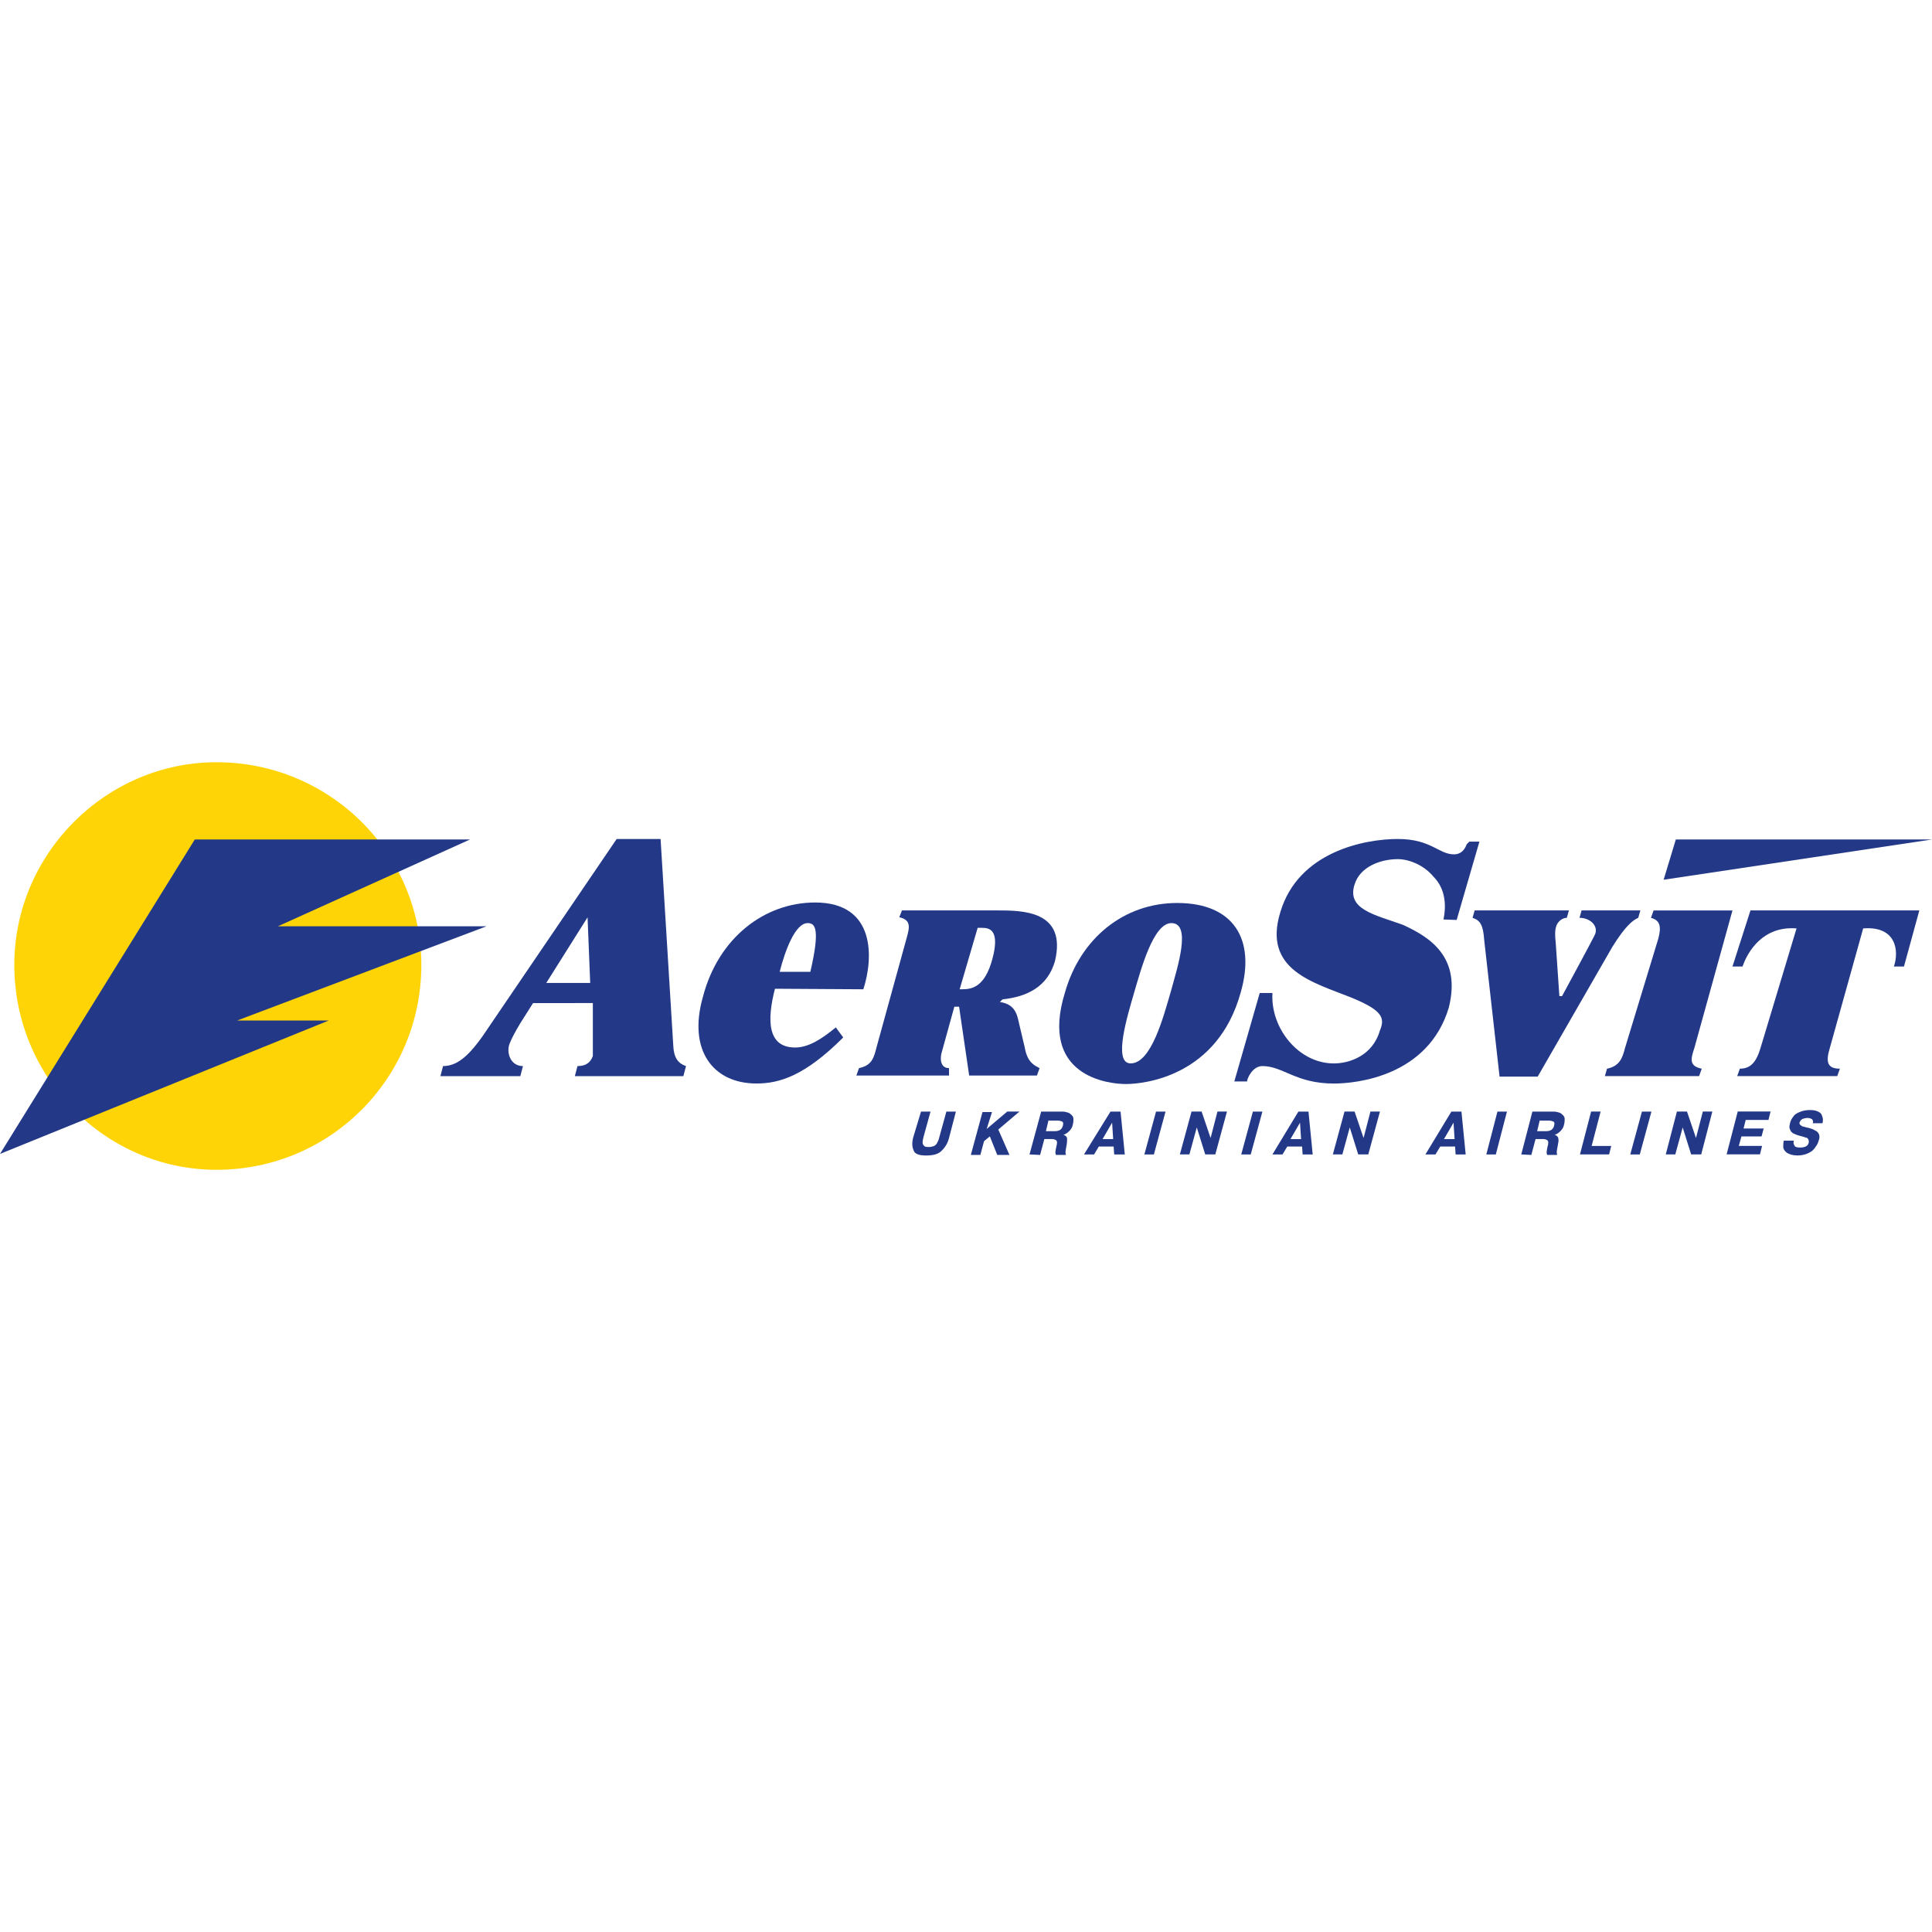 <?xml version="1.0" encoding="utf-8"?>
<!-- Generator: Adobe Illustrator 24.3.0, SVG Export Plug-In . SVG Version: 6.00 Build 0)  -->
<svg version="1.1" id="Layer_1" xmlns="http://www.w3.org/2000/svg" xmlns:xlink="http://www.w3.org/1999/xlink" x="0px" y="0px"
	 viewBox="0 0 512 512" style="enable-background:new 0 0 512 512;" xml:space="preserve">
<style type="text/css">
	.st0{fill:#FFD406;}
	.st1{fill:#233988;}
</style>
<g id="XMLID_1_">
	<path id="XMLID_3_" class="st0" d="M3.79,255.72c0-29.46,24.27-53.72,53.58-53.72c30.16,0,54.29,24.27,54.29,53.72
		c0,30.16-24.27,54.29-54.29,54.29C28.05,310.01,3.79,285.74,3.79,255.72z"/>
	<polygon id="XMLID_4_" class="st1" points="73.64,245.48 128.91,245.48 62.84,270.45 87.11,270.45 0,305.8 51.62,222.47 
		124.56,222.47 	"/>
	<path id="XMLID_7_" class="st1" d="M157.11,265.82v11.36c0,0.7,0,1.96,0,2.67c-0.7,1.96-2.1,2.67-4.07,2.67l-0.7,2.67h28.76
		l0.7-2.67c-2.1-0.7-3.23-2.24-3.37-5.33l-3.37-54.85h-11.64l-33.67,49.52c-4.77,7.29-8.14,10.66-12.34,10.66l-0.7,2.67h21.18
		l0.7-2.67c-3.37,0-4.49-3.65-3.51-6.03c0.56-1.4,1.54-3.23,2.81-5.33l3.37-5.33L157.11,265.82z M156.41,260.49h-11.64l10.94-17.39
		L156.41,260.49z"/>
	<path id="XMLID_10_" class="st1" d="M228.79,262.17c2.67-8.14,3.37-23-12.76-23c-13.47,0-25.67,9.4-29.74,24.97
		c-4.07,14.17,2.67,23,14.17,23c6.03,0,12.76-1.96,23-12.2l-1.96-2.67c-4.07,3.37-7.43,5.33-10.8,5.33c-7.43,0-7.43-7.43-5.33-15.57
		L228.79,262.17z M206.62,257.54c1.4-5.47,4.07-12.91,7.43-12.91c1.96,0,3.37,1.4,0.7,12.91H206.62L206.62,257.54z"/>
	<path id="XMLID_13_" class="st1" d="M239.03,241.27h25.25c6.59,0,18.52,0,15.29,13.47c-1.96,6.73-7.29,9.4-13.89,10.1l-0.7,0.7
		c4.63,0.7,4.63,4.07,5.33,6.73l1.26,5.33c0.7,4.07,2.67,4.77,3.93,5.47l-0.7,1.96h-17.96l-2.67-18.24h-1.26l-3.37,12.2
		c-0.28,0.84-0.7,4.07,1.96,4.07v1.96h-24.55l0.7-1.96c3.37-0.7,3.93-2.67,4.63-5.47l8-29.04c0.84-2.95,1.12-4.77-1.96-5.47
		L239.03,241.27L239.03,241.27z M254.32,262.17h0.7c2.67,0,6.03-0.7,8-8.14s-0.7-8.14-2.67-8.14h-1.26L254.32,262.17z"/>
	<path id="XMLID_16_" class="st1" d="M298.36,287.28c4.77,0,24.27-1.96,30.44-24.27c4.07-14.17-1.96-23.71-16.83-23.71
		c-14.17,0-25.67,9.4-29.74,23.71C275.36,285.18,293.59,287.28,298.36,287.28z M299.63,281.81c-4.77,0-0.84-12.62,0.98-18.94
		c1.82-6.17,5.05-18.24,9.82-18.24c5.47,0,1.54,11.92-0.14,18.1C308.32,269.47,305.1,281.81,299.63,281.81L299.63,281.81z"/>
	<path id="XMLID_17_" class="st1" d="M386.03,243.8l6.03-20.76h-2.67l-0.7,0.7c-0.7,1.96-1.96,2.67-3.37,2.67
		c-4.07,0-6.03-4.07-14.87-4.07c-8.84,0-26.37,3.37-31.14,19.36c-4.77,15.43,8.84,18.66,18.94,22.72c8.14,3.37,8.84,5.33,7.43,8.7
		c-1.96,6.73-8.14,8.7-12.2,8.7c-9.4,0-16.83-9.4-16.27-18.66h-3.37l-6.73,23.43h3.37c0-0.7,1.4-4.07,4.07-4.07
		c5.47,0,8.84,4.63,18.94,4.63c6.03,0,24.97-1.96,30.44-20.06c3.37-13.33-4.77-18.66-12.2-22.02c-7.43-2.67-14.87-4.07-12.76-10.66
		c1.4-4.63,6.73-6.73,11.5-6.73c2.67,0,6.73,1.4,9.4,4.63c3.37,3.37,3.37,8,2.67,11.36L386.03,243.8L386.03,243.8L386.03,243.8z"/>
	<path id="XMLID_18_" class="st1" d="M397.4,285.32h10.1l19.78-34.37c3.65-5.89,5.61-7.15,6.87-7.72l0.56-1.96h-15.57l-0.56,1.96
		c2.95,0,5.33,2.38,3.93,4.77c-0.42,0.98-8.56,15.99-8.56,15.99h-0.7l-0.98-14.31c-0.14-1.26-0.28-2.95,0.14-4.21
		c0.28-0.98,1.4-2.24,2.81-2.24l0.56-1.96H390.8l-0.56,1.96c2.1,0.7,2.81,1.96,3.09,5.89L397.4,285.32L397.4,285.32z"/>
	<path id="XMLID_19_" class="st1" d="M425.31,285.18h24.97l0.7-1.96c-3.37-0.7-2.95-2.52-1.96-5.47l10.1-36.47h-20.9l-0.7,1.96
		c2.67,0.7,2.67,2.67,1.96,5.47l-8.84,29.04c-0.7,2.67-1.4,4.77-4.77,5.47L425.31,285.18L425.31,285.18z"/>
	<path id="XMLID_20_" class="st1" d="M466.55,277.74c-1.12,3.79-2.67,5.47-5.47,5.47l-0.7,1.96h26.51l0.7-1.96
		c-3.37,0-3.79-1.82-2.67-5.47l8.84-31.7c8.84-0.7,9.54,6.03,8.14,10.1h2.67l4.07-14.87h-44.75l-4.77,14.87h2.67
		c1.4-4.07,5.47-10.8,14.31-10.1L466.55,277.74z"/>
	<path id="XMLID_43_" class="st1" d="M244.08,294.58h2.52l-1.82,6.59c-0.14,0.56-0.28,1.12-0.28,1.54c0,0.42,0.14,0.7,0.42,0.98
		c0.28,0.28,0.7,0.28,1.26,0.28c0.56,0,0.98-0.14,1.4-0.28c0.42-0.28,0.7-0.56,0.84-0.98c0.28-0.42,0.42-0.98,0.56-1.54l1.82-6.59
		h2.52l-1.82,7.01c-0.28,1.12-0.84,2.24-1.82,3.23c-0.84,0.98-2.24,1.4-4.21,1.4c-1.96,0-3.09-0.42-3.37-1.4
		c-0.42-0.98-0.42-1.96-0.14-3.23L244.08,294.58L244.08,294.58z M261.47,299.2l5.47-4.63h3.23l-5.61,4.77l2.95,6.73h-3.23
		l-1.96-4.91l-1.54,1.26l-0.98,3.65h-2.52l3.09-11.36h2.52L261.47,299.2L261.47,299.2z M272.83,305.94l3.09-11.36h5.61
		c0.56,0,1.12,0.14,1.54,0.28c0.42,0.14,0.7,0.42,0.98,0.7c0.28,0.28,0.42,0.56,0.42,0.98c0,0.42,0,0.84-0.14,1.4
		c-0.14,0.84-0.56,1.4-0.98,1.82c-0.42,0.42-0.98,0.84-1.54,0.98l0,0c0.56,0.14,0.98,0.56,0.98,0.98c0,0.42,0,1.12-0.14,1.82
		c-0.14,0.84-0.28,1.4-0.28,1.68c0,0.28,0,0.56,0.14,0.84h-2.67c-0.14-0.28-0.14-0.56-0.14-0.84c0-0.28,0.14-0.84,0.28-1.54
		c0.14-0.42,0.14-0.7,0.14-0.98c0-0.28-0.14-0.42-0.28-0.56c-0.28-0.14-0.56-0.28-1.12-0.28h-1.96l-1.12,4.21L272.83,305.94
		L272.83,305.94z M277.88,296.82l-0.7,2.95h2.38c1.12,0,1.82-0.42,2.1-1.4c0.14-0.56,0.14-0.98-0.14-1.12
		c-0.28-0.14-0.7-0.28-1.26-0.28h-2.38V296.82z M294.29,294.58h2.67l1.12,11.36h-2.81l-0.14-2.1h-3.93l-1.26,2.1h-2.67
		L294.29,294.58L294.29,294.58z M292.19,301.87H295l-0.28-4.35L292.19,301.87z M306.36,294.58h2.52l-3.09,11.36h-2.52L306.36,294.58
		L306.36,294.58z M317.16,298.78L317.16,298.78l-1.96,7.15h-2.52l3.09-11.36h2.67l2.38,7.01l0,0l1.82-7.01h2.52l-3.09,11.36h-2.67
		L317.16,298.78L317.16,298.78z M332.03,294.58h2.52l-3.09,11.36h-2.52L332.03,294.58L332.03,294.58z M344.09,294.58h2.67
		l1.12,11.36h-2.67l-0.14-2.1h-3.93l-1.26,2.1h-2.67L344.09,294.58L344.09,294.58z M341.99,301.87h2.81l-0.28-4.35L341.99,301.87z
		 M357.7,298.78L357.7,298.78l-1.96,7.15h-2.52l3.09-11.36h2.67l2.38,7.01l0,0l1.82-7.01h2.52l-3.09,11.36h-2.67L357.7,298.78
		L357.7,298.78z M384.63,294.58h2.67l1.12,11.36h-2.67l-0.14-2.1h-3.93l-1.26,2.1h-2.67L384.63,294.58z M382.67,301.87h2.81
		l-0.28-4.35L382.67,301.87z M396.84,294.58h2.52l-2.95,11.36h-2.52L396.84,294.58L396.84,294.58z M403.15,305.94l2.95-11.36h5.61
		c0.56,0,1.12,0.14,1.54,0.28c0.42,0.14,0.7,0.42,0.98,0.7c0.28,0.28,0.42,0.56,0.42,0.98c0,0.42,0,0.84-0.14,1.4
		c-0.14,0.84-0.56,1.4-0.98,1.82c-0.42,0.42-0.98,0.84-1.54,0.98l0,0c0.56,0.14,0.98,0.56,0.98,0.98c0.14,0.42,0,1.12-0.14,1.82
		c-0.14,0.84-0.28,1.4-0.28,1.68c0,0.28,0,0.56,0.14,0.84h-2.67c-0.14-0.28-0.14-0.56-0.14-0.84c0-0.28,0.14-0.84,0.28-1.54
		c0.14-0.42,0.14-0.7,0.14-0.98c0-0.28-0.14-0.42-0.28-0.56c-0.28-0.14-0.56-0.28-1.12-0.28h-1.96l-1.12,4.21L403.15,305.94
		L403.15,305.94z M408.06,296.82l-0.7,2.95h2.38c1.12,0,1.82-0.42,2.1-1.4c0.14-0.56,0.14-0.98-0.14-1.12
		c-0.28-0.14-0.7-0.28-1.26-0.28h-2.38V296.82z M426.99,303.69l-0.56,2.24h-7.72l2.95-11.36h2.52l-2.38,9.12H426.99z M435.13,294.58
		h2.52l-3.09,11.36h-2.52L435.13,294.58L435.13,294.58z M445.93,298.78L445.93,298.78l-1.96,7.15h-2.52l2.95-11.36h2.67l2.38,7.01
		l0,0l1.82-7.01h2.52l-2.95,11.36h-2.67L445.93,298.78z M462.06,299.06h5.33l-0.56,2.1h-5.33l-0.7,2.52h6.17l-0.56,2.24h-8.84
		l2.95-11.36h8.7l-0.56,2.24h-6.03L462.06,299.06L462.06,299.06z M472.72,302.29h2.67c-0.14,0.42-0.14,0.84,0.14,1.26
		c0.14,0.42,0.7,0.56,1.54,0.56c1.26,0,2.1-0.42,2.24-1.26c0.14-0.42,0-0.7-0.14-0.98c-0.14-0.28-0.42-0.42-0.7-0.42
		c-0.28-0.14-0.84-0.28-1.4-0.42c-0.56-0.14-0.98-0.28-1.26-0.42c-0.42-0.14-0.7-0.28-0.98-0.56c-0.28-0.28-0.42-0.56-0.56-0.98
		c-0.14-0.42,0-0.98,0.14-1.54c0.14-0.7,0.56-1.26,0.98-1.82c0.42-0.56,1.12-0.84,1.82-1.12c0.7-0.28,1.54-0.42,2.52-0.42
		c0.84,0,1.54,0.14,2.1,0.42c0.56,0.28,0.84,0.56,0.98,0.98c0.14,0.42,0.28,0.7,0.28,1.12c0,0.28,0,0.7-0.14,0.98h-2.52
		c0.14-0.56,0-0.84-0.28-1.12c-0.28-0.14-0.7-0.28-1.12-0.28c-0.56,0-0.98,0.14-1.4,0.28c-0.42,0.28-0.56,0.56-0.7,0.84
		c-0.14,0.28,0,0.56,0.14,0.7c0.14,0.14,0.42,0.28,0.56,0.42c0.28,0,0.56,0.14,1.12,0.28c0.84,0.14,1.68,0.42,2.1,0.7
		c0.56,0.28,0.98,0.56,1.12,0.98c0.28,0.42,0.28,1.12,0,1.82c-0.14,0.42-0.28,0.84-0.56,1.26c-0.28,0.42-0.56,0.84-0.98,1.26
		c-0.42,0.42-0.98,0.7-1.68,0.98c-0.7,0.28-1.54,0.42-2.38,0.42c-1.26,0-2.1-0.28-2.81-0.7c-0.56-0.42-0.98-0.98-0.98-1.54
		C472.58,303.41,472.58,302.85,472.72,302.29L472.72,302.29z"/>
	<polygon id="XMLID_44_" class="st1" points="440.88,233.14 444.11,222.47 512,222.47 	"/>
</g>
</svg>
